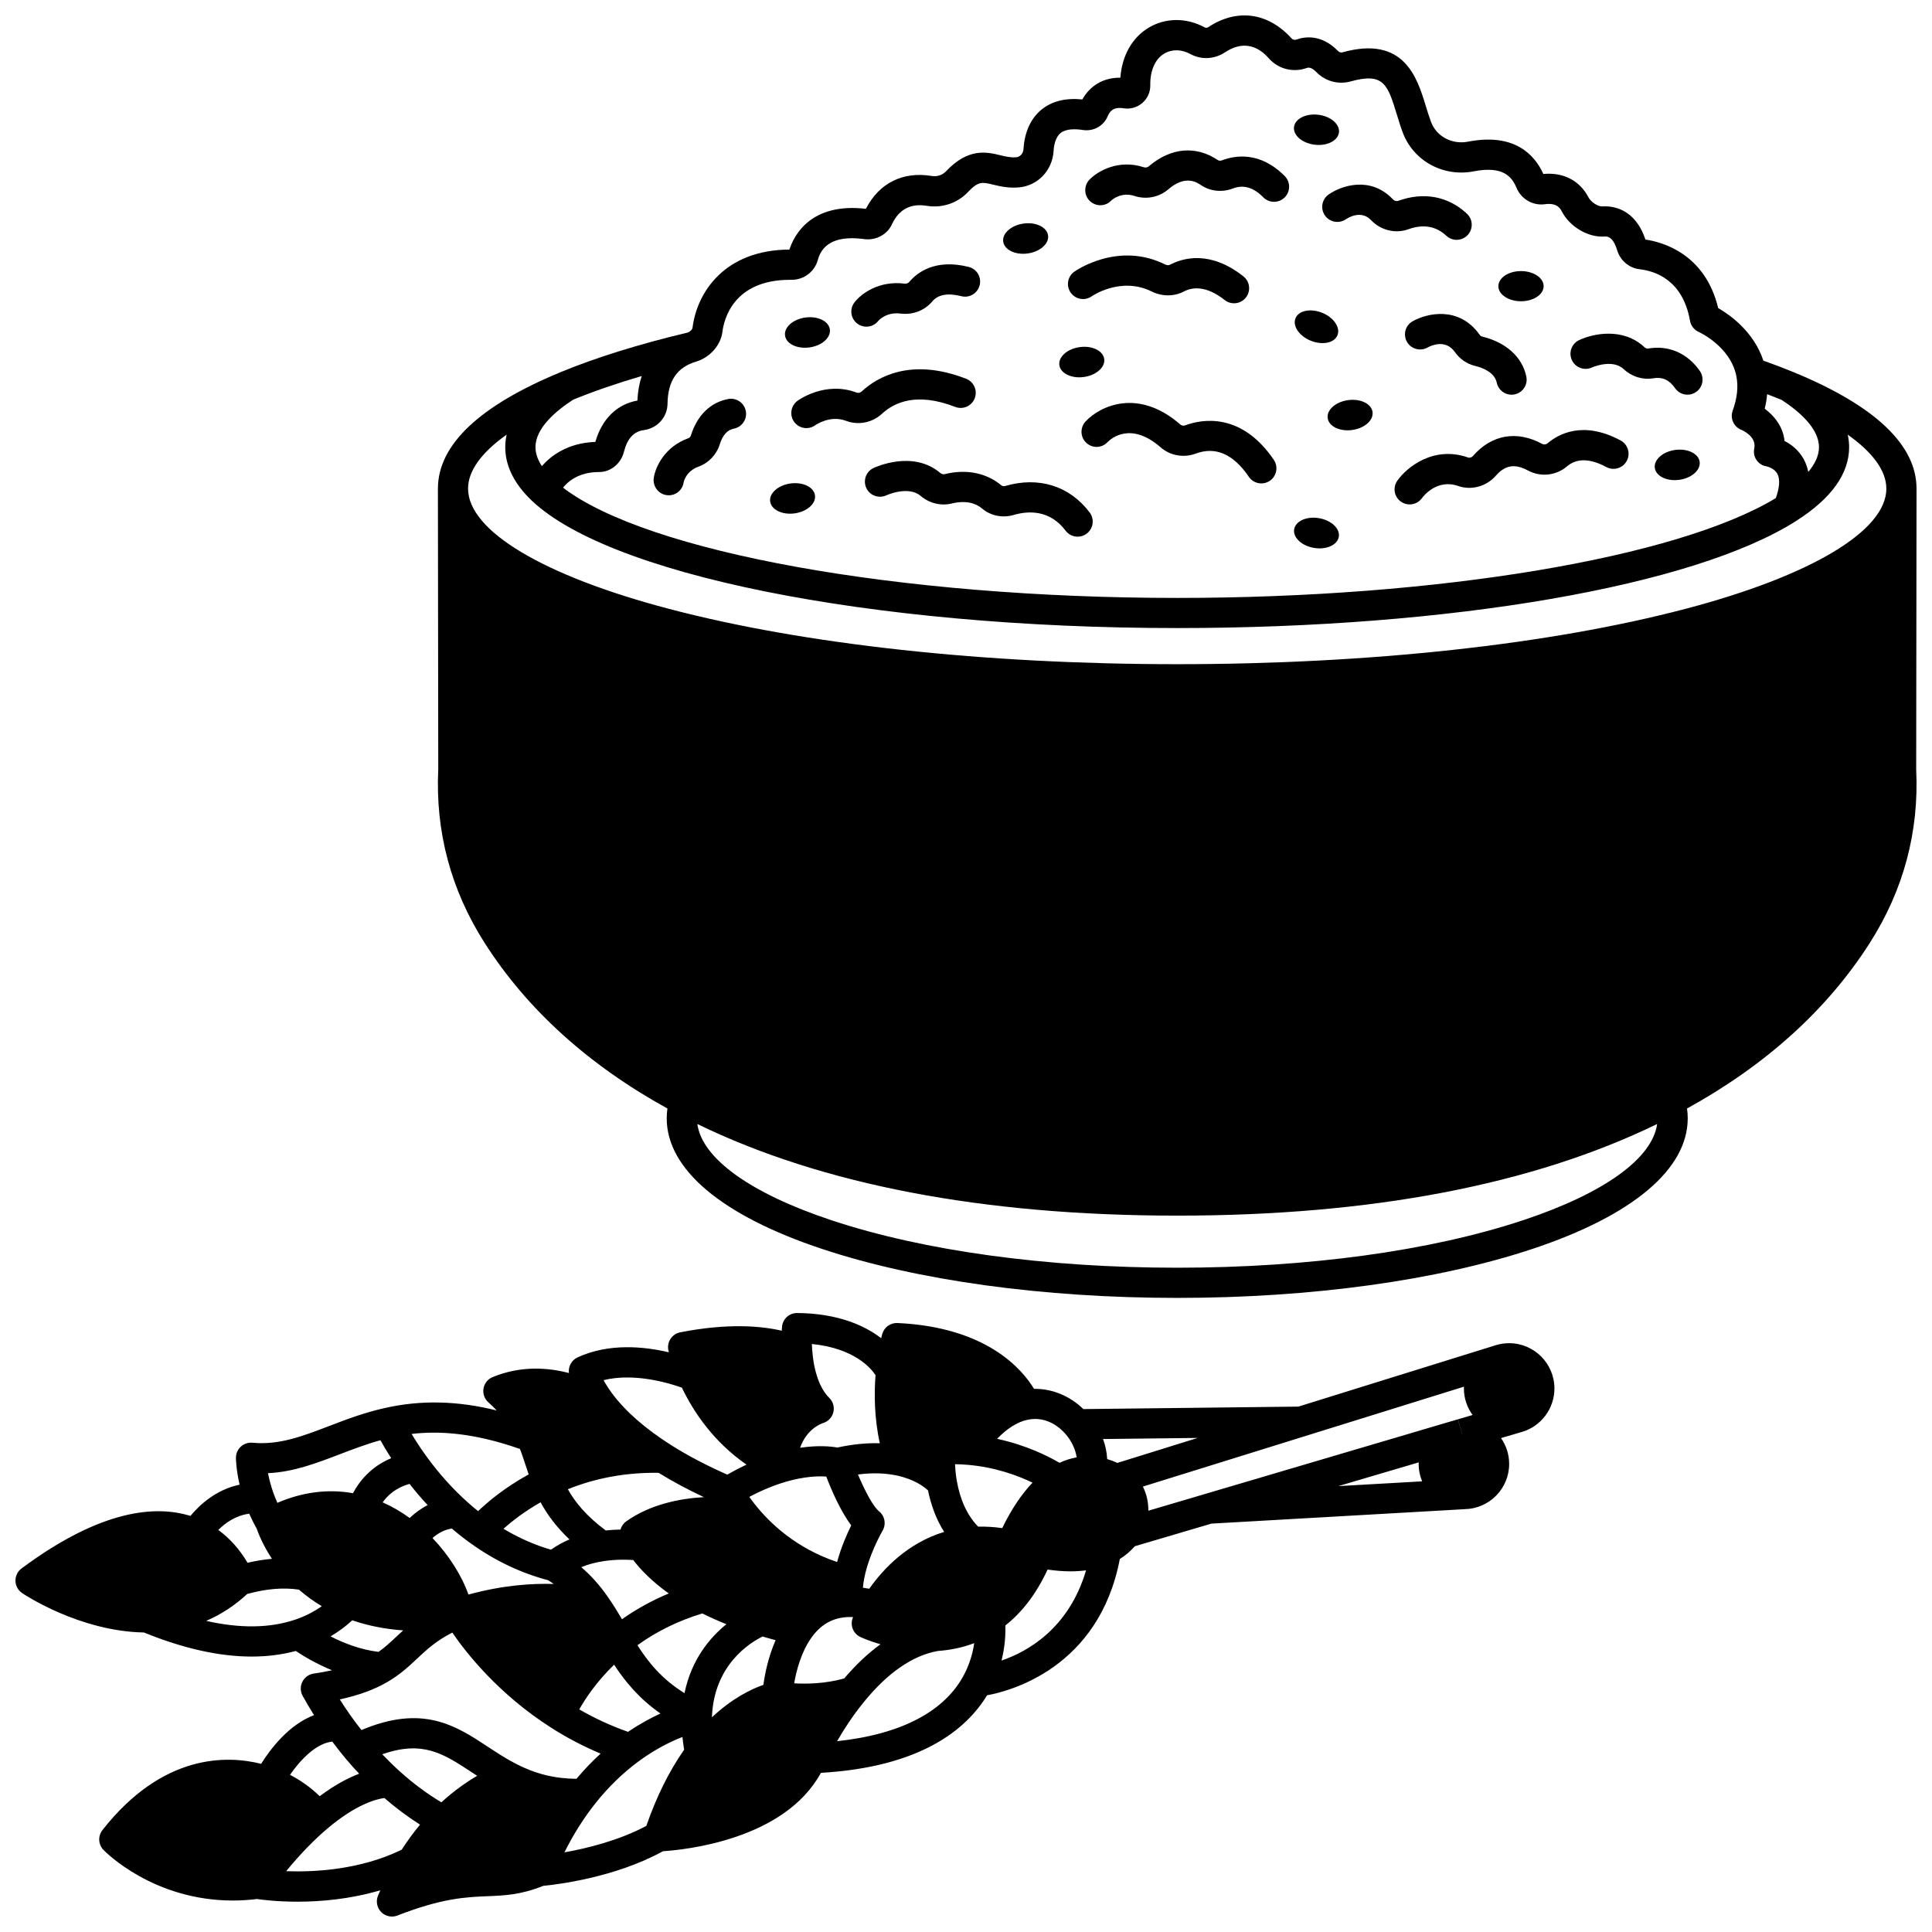 <?xml version="1.0" encoding="UTF-8"?>
<!-- Uploaded to: SVG Repo, www.svgrepo.com, Generator: SVG Repo Mixer Tools -->
<svg width="800px" height="800px" version="1.1" viewBox="144 144 512 512" xmlns="http://www.w3.org/2000/svg">
 <defs>
  <clipPath id="b">
   <path d="m260 148.09h391.9v339.91h-391.9z"/>
  </clipPath>
  <clipPath id="a">
   <path d="m148.09 491h407.91v160.9h-407.91z"/>
  </clipPath>
 </defs>
 <path d="m587.94 263.24c-3.277 0.449-5.699 2.59-5.398 4.769 0.301 2.188 3.199 3.598 6.488 3.148 3.277-0.449 5.699-2.59 5.398-4.777-0.301-2.184-3.207-3.59-6.488-3.141z"/>
 <path d="m553.08 219.84c0 2.207-2.688 3.996-6 3.996s-5.996-1.789-5.996-3.996c0-2.211 2.684-4 5.996-4s6 1.789 6 4"/>
 <path d="m501.25 250.04c-3.277 0.449-5.699 2.578-5.398 4.769 0.301 2.188 3.199 3.598 6.488 3.148 3.277-0.449 5.699-2.59 5.398-4.777-0.301-2.191-3.207-3.59-6.488-3.141z"/>
 <path d="m492.4 182.35c3.289 0.398 6.168-1.059 6.438-3.25 0.262-2.188-2.188-4.289-5.477-4.688-3.289-0.398-6.168 1.059-6.438 3.25-0.258 2.199 2.191 4.289 5.477 4.688z"/>
 <path d="m493.55 281.32c-3.258-0.559-6.207 0.75-6.578 2.93-0.379 2.18 1.969 4.398 5.238 4.949 3.258 0.559 6.207-0.75 6.586-2.93 0.371-2.18-1.977-4.391-5.246-4.949z"/>
 <path d="m491.38 234.3c3.078 1.238 6.238 0.59 7.066-1.461 0.82-2.051-1-4.719-4.07-5.949-3.078-1.238-6.238-0.59-7.059 1.461-0.824 2.051 0.996 4.711 4.062 5.949z"/>
 <path d="m431.22 243.91c3.289-0.449 5.707-2.59 5.406-4.777-0.301-2.188-3.207-3.598-6.488-3.148-3.289 0.449-5.699 2.59-5.398 4.777 0.305 2.188 3.203 3.598 6.481 3.148z"/>
 <path d="m416.35 211.17c3.277-0.449 5.699-2.59 5.398-4.777s-3.207-3.598-6.488-3.148c-3.277 0.449-5.699 2.59-5.398 4.777 0.297 2.188 3.199 3.598 6.488 3.148z"/>
 <path d="m358.52 236.07c3.289-0.449 5.699-2.59 5.398-4.777s-3.199-3.598-6.477-3.148c-3.289 0.449-5.699 2.59-5.398 4.777 0.297 2.191 3.195 3.602 6.477 3.148z"/>
 <path d="m354.58 280.05c3.289-0.449 5.699-2.59 5.398-4.777s-3.199-3.598-6.477-3.148c-3.289 0.449-5.699 2.59-5.398 4.777s3.199 3.598 6.477 3.148z"/>
 <g clip-path="url(#b)">
  <path d="m651.9 273.5v-0.004c0-11.512-10.832-21.84-32.191-30.707l-0.055-0.035-0.004 0.008c-0.043-0.02-0.086-0.035-0.129-0.055-2.621-1.082-5.379-2.133-8.211-3.133-2.523-7.637-8.773-12.086-11.977-13.93-3.461-14.477-14.883-17.527-19.281-18.16-2.793-8.398-8.879-8.945-11.406-8.785-1.168 0.066-3.019-1.125-3.672-2.387-2.328-4.469-6.676-6.703-11.965-6.207-2.438-5.34-7.871-10.902-19.988-8.559-4.231 0.812-8.352-1.387-9.789-5.238-0.508-1.363-0.961-2.844-1.398-4.277-2.281-7.449-5.734-18.703-22.043-14.168-0.438 0.121-0.867 0-1.195-0.34-4.398-4.5-8.793-3.836-11.016-3.043-0.488 0.176-0.977 0.059-1.305-0.305-6.234-6.891-14.492-8-22.086-2.969-0.273 0.184-0.641 0.211-0.906 0.062-4.883-2.644-10.465-2.609-14.93 0.102-4.359 2.644-7.012 7.394-7.445 13.223-4.352-0.059-7.984 1.996-10.074 5.758-4.414-0.441-8.023 0.445-10.758 2.644-2.887 2.32-4.562 5.965-4.844 10.539-0.07 1.133-0.895 2.055-1.922 2.141-1.477 0.125-2.766-0.184-4.258-0.543-3.547-0.852-8.41-2.019-14.34 4.25-0.977 1.031-2.356 1.488-3.801 1.25-7.652-1.258-13.961 1.898-17.438 8.707-14.672-1.715-19.082 7.106-20.27 10.801-17.09 0.086-24.527 11.23-25.695 20.828-0.035 0.281-0.598 0.949-1.297 1.172-12.938 3.082-24.281 6.617-33.719 10.512l0.004 0.012c-0.004 0.004-0.012 0.004-0.016 0.008l-0.004-0.004c-21.516 8.898-32.426 19.266-32.426 30.824v0.004l0.09 74.422c-0.785 16.496 3.356 31.973 12.312 45.996 11.223 17.598 27.516 32.332 48.422 43.852-0.121 0.871-0.188 1.738-0.188 2.602 0 13.508 14.629 25.801 41.191 34.621 25.191 8.363 58.609 12.969 94.098 12.969 35.488 0 68.906-4.606 94.098-12.969 26.562-8.82 41.191-21.113 41.191-34.621 0-0.871-0.062-1.738-0.184-2.602 20.891-11.508 37.18-26.242 48.418-43.848 8.957-14.027 13.102-29.5 12.312-46zm-39.59-25.043c1.301 0.492 2.574 0.996 3.82 1.508 4.598 2.992 9.918 7.535 9.918 12.543 0 2.324-1.148 4.543-2.836 6.559-0.242-1.215-0.641-2.363-1.23-3.426-1.359-2.441-3.34-3.906-5.059-4.773-0.395-3.879-2.805-6.746-5.254-8.559 0.32-1.297 0.531-2.582 0.641-3.852zm-291.41 2.551c0.098-6.109 2.508-9.66 7.594-11.18 3.652-1.105 6.512-4.332 6.953-7.863 0.398-3.254 2.863-13.812 17.941-13.812 0.133 0 0.27 0.004 0.406 0.004 3.25 0 6.098-2.156 6.941-5.273 1.246-4.598 5.391-6.453 12.301-5.519 3.07 0.422 6.098-1.203 7.348-3.934 1.836-3.949 4.938-5.594 9.227-4.887 4.043 0.664 8.125-0.695 10.91-3.648 2.75-2.906 3.734-2.668 6.66-1.965 1.801 0.434 4.043 0.969 6.805 0.734 5.023-0.426 8.902-4.469 9.223-9.617 0.098-1.582 0.5-3.699 1.871-4.801 1.48-1.191 4.027-1.09 5.902-0.797 2.805 0.43 5.516-1.082 6.578-3.668 0.758-1.812 2.019-2.438 4.242-2.082 1.777 0.277 3.582-0.242 4.945-1.426 1.355-1.176 2.117-2.879 2.09-4.668-0.062-3.879 1.273-6.934 3.66-8.379 2.039-1.234 4.578-1.199 6.957 0.086 2.863 1.57 6.359 1.414 9.137-0.414 6.406-4.246 10.43 0.195 11.75 1.656 2.492 2.758 6.383 3.731 9.922 2.473 0.344-0.121 1.137-0.406 2.602 1.09 2.344 2.414 5.809 3.359 9.059 2.465 8.82-2.449 9.828 0.844 12.266 8.801 0.473 1.543 0.961 3.141 1.555 4.731 2.812 7.523 10.715 11.855 18.801 10.293 7.762-1.5 10.09 1.367 11.348 4.367 1.25 2.988 4.332 4.773 7.481 4.348 3.301-0.457 4.148 1.191 4.512 1.883 2.109 4.082 6.957 6.957 11.273 6.68 0.738-0.047 2.266-0.145 3.43 3.695 0.832 2.703 3.168 4.656 5.957 4.977 4.16 0.473 11.43 2.879 13.328 13.656 0.23 1.309 1.113 2.426 2.328 2.965 0.082 0.035 8.336 3.797 9.938 11.609 0.578 2.812 0.254 5.918-0.957 9.227-0.746 2.039 0.27 4.297 2.289 5.094 0.039 0.016 4.106 1.66 3.43 4.926-0.223 1.07-0.027 2.184 0.598 3.082 0.621 0.898 1.555 1.5 2.637 1.672 0.02 0.004 2.043 0.406 2.894 1.996 0.738 1.383 0.586 3.633-0.418 6.414-26.184 15.848-89.547 26.457-158.63 26.457-73.926 0-140.4-12.113-162.77-29.215 1.273-1.613 4.133-4.148 9.543-4.148h0.031c3.074 0 5.781-2.223 6.578-5.406 0.863-3.438 2.617-5.356 5.227-5.695 3.613-0.484 6.266-3.426 6.309-6.981zm-25.016-1.082c5.414-2.219 11.5-4.316 18.184-6.281-0.625 1.871-1.039 4.016-1.141 6.508-5.414 0.949-9.434 4.894-11.148 10.953-7.301 0.273-11.73 3.625-14.184 6.418-1.113-1.711-1.688-3.391-1.688-5.016-0.004-5.031 5.356-9.586 9.977-12.582zm251.67 217.47c-24.398 8.102-56.922 12.562-91.578 12.562s-67.176-4.461-91.578-12.562c-21.512-7.144-34.32-16.367-35.602-25.523 33.109 16.109 75.852 24.281 127.18 24.281 51.32 0 94.062-8.168 127.18-24.277-1.273 9.156-14.082 18.379-35.594 25.52zm96.352-193.91c0 11.176-19.898 23.09-53.23 31.863-35.926 9.457-83.762 14.668-134.7 14.668-50.934 0-98.77-5.207-134.7-14.668-33.332-8.773-53.234-20.684-53.234-31.863 0-4.688 3.543-9.566 10.227-14.305-0.238 1.094-0.371 2.199-0.371 3.32 0 4.609 2.047 9.062 6.082 13.234 19.754 20.434 90.48 34.707 171.99 34.707 72.535 0 136.91-11.133 163.99-28.363 9.344-5.934 14.078-12.52 14.078-19.578 0-1.117-0.133-2.219-0.367-3.312 6.684 4.738 10.227 9.613 10.227 14.297z"/>
 </g>
 <path d="m320.62 275.21c0.203 0.031 0.406 0.047 0.605 0.047 1.941 0 3.637-1.395 3.934-3.375 0.059-0.309 0.668-3.027 3.965-4.223 2.66-0.961 4.758-3.16 5.613-5.887 0.766-2.449 2.016-3.852 3.719-4.168 2.172-0.406 3.602-2.496 3.191-4.668-0.406-2.172-2.496-3.598-4.668-3.191-4.703 0.883-8.207 4.309-9.875 9.641-0.109 0.355-0.375 0.637-0.707 0.758-6.324 2.289-8.719 7.672-9.141 10.488-0.32 2.184 1.18 4.254 3.363 4.578z"/>
 <path d="m354.49 255.84c0.785 1.055 1.992 1.617 3.215 1.617 0.828 0 1.664-0.258 2.383-0.789 0.035-0.027 3.875-2.746 8.117-1.145 3.285 1.25 6.973 0.508 9.609-1.938 3.227-2.977 9.203-5.695 19.316-1.754 2.059 0.801 4.375-0.215 5.18-2.273 0.801-2.059-0.215-4.375-2.273-5.18-14.703-5.731-23.633-0.375-27.648 3.332-0.395 0.363-0.918 0.496-1.352 0.332-8.367-3.156-15.422 1.98-15.719 2.199-1.773 1.32-2.144 3.824-0.828 5.598z"/>
 <path d="m394.31 269.66c-0.363 0.09-0.801-0.043-1.152-0.336-7.269-6.16-17.266-1.488-17.688-1.285-1.984 0.949-2.816 3.32-1.879 5.309 0.941 1.988 3.32 2.844 5.312 1.914 0.059-0.027 5.777-2.637 9.086 0.168 2.312 1.957 5.394 2.703 8.242 2 2.254-0.559 5.477-0.781 8.004 1.324 2.293 1.934 5.418 2.582 8.363 1.723 3.984-1.16 9.617-1.383 13.793 4.156 0.785 1.043 1.98 1.59 3.195 1.59 0.84 0 1.684-0.262 2.402-0.805 1.762-1.328 2.113-3.836 0.785-5.602-5.32-7.059-13.488-9.617-22.41-7.019-0.359 0.102-0.738 0.043-0.992-0.172-3.988-3.332-9.344-4.383-15.062-2.965z"/>
 <path d="m458.12 256.71c-0.457 0.172-0.953 0.102-1.27-0.172-11.32-9.879-21.406-4.879-25.156-0.855-1.504 1.617-1.434 4.164 0.184 5.668 1.613 1.504 4.129 1.434 5.637-0.184 0.961-0.98 6.16-5.523 14.078 1.387 2.527 2.211 6.094 2.84 9.309 1.648 5.234-1.941 9.965 0.129 14.055 6.156 0.773 1.137 2.031 1.754 3.312 1.754 0.773 0 1.555-0.223 2.242-0.691 1.828-1.242 2.301-3.727 1.062-5.555-8.746-12.871-19.316-10.691-23.453-9.156z"/>
 <path d="m371.18 229.75c0.727 0.555 1.578 0.82 2.426 0.82 1.203 0 2.394-0.539 3.18-1.57 0.02-0.023 2.019-2.387 5.894-1.898 3.227 0.402 6.367-0.812 8.406-3.246 1.52-1.809 4.102-2.266 7.676-1.363 2.141 0.547 4.312-0.754 4.856-2.898 0.539-2.141-0.754-4.316-2.898-4.856-8.91-2.254-13.699 1.523-15.762 3.977-0.293 0.352-0.758 0.516-1.281 0.449-6.793-0.859-11.523 2.723-13.242 4.977-1.344 1.758-1.012 4.266 0.746 5.609z"/>
 <path d="m433.32 222.52c0.074-0.055 7.699-5.332 15.887-1.27 2.742 1.352 5.914 1.363 8.516 0.012 3.129-1.652 6.871-0.875 10.828 2.25 0.734 0.582 1.609 0.863 2.477 0.863 1.18 0 2.352-0.52 3.141-1.52 1.371-1.73 1.074-4.246-0.656-5.617-8.812-6.969-16.016-4.898-19.496-3.059-0.316 0.164-0.812 0.125-1.254-0.094-12.398-6.16-23.578 1.574-24.051 1.906-1.805 1.273-2.231 3.769-0.957 5.574 1.266 1.797 3.762 2.227 5.566 0.953z"/>
 <path d="m435.61 198.39c1.023 0 2.043-0.395 2.82-1.184 0.266-0.25 2.684-2.43 6.191-1.285 3.156 1.035 6.539 0.367 9.035-1.781 4.496-3.848 7.496-1.836 8.621-1.082 2.453 1.652 5.617 1.98 8.445 0.891 2.812-1.074 5.449-0.309 8.066 2.344 1.551 1.57 4.082 1.586 5.652 0.035 1.57-1.551 1.586-4.082 0.035-5.656-6.57-6.652-13.223-5.484-16.621-4.188-0.402 0.156-0.832 0.133-1.117-0.059-5.828-3.918-12.492-3.316-18.293 1.645-0.363 0.312-0.863 0.406-1.34 0.25-6.668-2.176-12.148 1.008-14.34 3.238-1.551 1.574-1.551 4.125 0.023 5.676 0.793 0.77 1.809 1.156 2.82 1.156z"/>
 <path d="m495.12 201.1c1.25 1.801 3.738 2.242 5.551 1.012 0.656-0.445 4.059-2.531 6.668 0.227 2.574 2.699 6.449 3.652 9.883 2.418 3.93-1.422 7.316-0.844 10.074 1.727 0.77 0.719 1.75 1.074 2.727 1.074 1.07 0 2.141-0.43 2.926-1.273 1.508-1.617 1.418-4.144-0.199-5.652-4.988-4.648-11.469-5.852-18.238-3.398-0.441 0.156-1-0.008-1.375-0.406-5.992-6.328-13.785-3.59-17.062-1.262-1.789 1.273-2.203 3.734-0.953 5.535z"/>
 <path d="m565.87 241.39c0.055-0.023 5.394-2.41 8.453 0.453 2.102 1.98 5.019 2.883 7.82 2.406 2.406-0.414 4.238 0.418 5.769 2.629 0.777 1.121 2.023 1.719 3.289 1.719 0.785 0 1.582-0.23 2.273-0.715 1.812-1.258 2.266-3.75 1.004-5.566-3.277-4.719-8.27-6.887-13.684-5.953-0.332 0.059-0.703-0.074-1-0.355-5.621-5.269-13.527-3.656-17.316-1.871-1.988 0.938-2.836 3.297-1.91 5.293 0.926 2.004 3.301 2.871 5.301 1.961z"/>
 <path d="m534.37 264.82c-0.344 0.398-0.879 0.574-1.285 0.43-9.188-3.231-16.312 2.613-18.793 6.156-1.258 1.797-0.824 4.258 0.961 5.535 0.699 0.5 1.508 0.738 2.312 0.738 1.242 0 2.473-0.578 3.258-1.656 0.395-0.539 3.996-5.203 9.625-3.227 3.492 1.219 7.508 0.113 9.965-2.734 2.453-2.809 5.059-3.238 8.457-1.402 3.398 1.832 7.473 1.414 10.398-1.066 2.594-2.211 6.102-2.148 10.426 0.176 1.945 1.047 4.371 0.316 5.414-1.625 1.047-1.945 0.316-4.371-1.625-5.414-9.855-5.305-16.387-1.793-19.395 0.773-0.383 0.324-0.957 0.371-1.418 0.121-6.695-3.617-13.359-2.461-18.301 3.195z"/>
 <path d="m518.33 229.16c-1.902 1.09-2.555 3.5-1.48 5.414 1.074 1.914 3.504 2.598 5.43 1.539 1.086-0.598 4.832-2.277 7.281 1.184 1.297 1.852 3.195 3.156 5.332 3.664 1.898 0.461 5.176 1.656 5.769 4.469 0.398 1.883 2.059 3.172 3.91 3.172 0.273 0 0.551-0.027 0.832-0.086 2.16-0.457 3.543-2.578 3.086-4.738-1.098-5.188-5.363-9.047-11.723-10.59-0.242-0.059-0.48-0.23-0.66-0.488-5.477-7.727-14.023-5.695-17.777-3.539z"/>
 <g clip-path="url(#a)">
  <path d="m543.94 499.96c-1.203 0-2.402 0.18-3.562 0.535-0.008 0.004-0.016 0.004-0.023 0.008h-0.004l-52.27 16.262-56.973 0.656c-3.668-3.539-8.316-5.43-13.082-5.363-3.086-5.125-12.504-16.359-36.191-17.445-1.836-0.082-3.508 1.105-4.023 2.883-0.016 0.051-0.129 0.445-0.293 1.141-4.336-3.332-11.34-6.57-22.258-6.676h-0.039c-2.062 0-3.793 1.574-3.981 3.633-0.004 0.043-0.039 0.422-0.066 1.062-5.305-1.242-14.109-2.082-26.906 0.418-1.047 0.203-1.969 0.82-2.562 1.711-0.59 0.891-0.805 1.977-0.586 3.023 0.008 0.031 0.051 0.234 0.133 0.566-6.508-1.535-15.879-2.504-24.207 1.355-1.586 0.734-2.496 2.414-2.273 4.137-5.535-1.453-12.719-2-20.215 1.07-1.277 0.523-2.191 1.668-2.426 3.027-0.23 1.359 0.25 2.742 1.281 3.66 0.816 0.73 1.551 1.449 2.211 2.156-10.488-2.586-20.062-2.781-29.52-0.668-5.59 1.242-10.367 3.07-14.984 4.84-7.07 2.707-13.18 5.047-20.23 4.387-1.117-0.105-2.231 0.266-3.062 1.023s-1.305 1.832-1.305 2.957c0 0.16 0.02 3 0.969 7.133-6.301 1.32-10.676 5.445-13.027 8.285-9.023-2.816-23.492-1.902-44.758 13.922-1.039 0.773-1.641 2.004-1.609 3.301s0.688 2.496 1.762 3.223c0.629 0.426 15.23 10.133 32.289 10.445 10.426 4.246 19.977 6.379 28.559 6.379 4.125 0 8.02-0.5 11.684-1.484 1.91 1.285 5.301 3.348 9.59 5.121-1.508 0.324-3.125 0.617-4.875 0.879-1.297 0.195-2.418 1.016-2.992 2.195-0.578 1.18-0.539 2.566 0.098 3.715 0.539 0.969 1.543 2.766 3.012 5.098-6.691 2.516-11.578 9-14.023 12.898-9.027-2.266-26.086-2.777-42.055 17.566-1.234 1.57-1.117 3.809 0.27 5.246 0.582 0.602 13.223 13.418 34.297 13.418 2.055 0 4.199-0.129 6.41-0.398 1.461 0.215 5.402 0.707 10.746 0.707 6.047 0 13.883-0.641 21.922-3.027-0.207 0.488-0.426 0.973-0.629 1.469-0.598 1.48-0.258 3.172 0.863 4.309 0.766 0.773 1.797 1.188 2.844 1.188 0.488 0 0.98-0.09 1.453-0.273 11.855-4.629 18.227-4.887 23.848-5.117 4.578-0.188 8.914-0.367 14.773-2.742 3.391-0.324 19.012-2.144 31.754-9.184 5.574-0.348 32.141-2.938 41.852-20.766 26.488-1.539 38.551-11.516 44.031-20.555 6.019-1.09 29.656-7.207 35.184-36.125 1.516-0.938 2.844-2.078 3.981-3.379l20.281-5.988 67.148-3.832v-0.004c6.508-0.121 11.77-5.445 11.77-11.984 0-2.547-0.801-4.902-2.16-6.848l5.293-1.562c0.031-0.008 0.066-0.016 0.098-0.027 5.164-1.434 8.766-6.184 8.766-11.555-0.004-6.625-5.383-12.004-11.996-12.004zm-127.52 20.273c5.144-1.035 8.695 2.328 9.98 3.82 1.605 1.859 2.629 4.102 2.926 6.16-1.547 0.273-3.066 0.758-4.551 1.449-2.949-1.742-8.75-4.676-16.531-6.356 2.68-2.793 5.449-4.523 8.176-5.074zm-34.766 14.793c4.633 0.984 7.246 2.984 8.273 3.938 0.852 4.133 2.285 7.852 4.285 11.012-9.645 2.918-16.09 9.727-19.852 15.059-0.566-0.109-1.129-0.203-1.684-0.277 0.035-0.391 0.078-0.793 0.141-1.203 0.969-6.871 5.031-13.832 5.07-13.898 1.02-1.727 0.605-3.938-0.969-5.18-1.477-1.164-3.707-5.356-5.555-9.723 3.746-0.484 7.191-0.395 10.289 0.273zm-19.582-13.883c1.367-0.395 2.422-1.484 2.769-2.859 0.348-1.379-0.062-2.84-1.074-3.832-2.484-2.441-4.094-6.938-4.523-12.656-0.043-0.57-0.07-1.113-0.09-1.625 11.176 1.121 15.602 6.336 16.871 8.262-0.375 4.816-0.352 11.227 1.129 18.047-3.535-0.109-7.297 0.273-11.246 1.133-1.652-0.301-5.051-0.656-9.875 0.066 1.754-4.981 5.539-6.375 6.039-6.535zm-9.816 15.539c4.957-1.445 8.648-1.523 10.711-1.379 1.293 3.367 3.742 9.145 6.621 12.934-1.125 2.269-2.68 5.789-3.746 9.711-10.777-3.621-17.75-10.172-21.809-15.309-0.555-0.699-1.039-1.355-1.453-1.949 3.285-1.742 6.527-3.086 9.676-4.008zm-27.547-24.934c3.117 6.484 8.402 14.355 17.121 20.391-1.695 0.793-3.394 1.676-5.098 2.652-5.535-2.445-10.543-5.078-14.902-7.84-6.832-4.332-12.078-8.926-15.598-13.656-1.008-1.355-1.742-2.555-2.273-3.543 8.168-2.008 17.348 0.777 20.75 1.996zm-6.16 22.57c3.637 2.246 7.644 4.402 11.988 6.438-6.297 0.363-14.188 1.867-20.582 6.426-0.758 0.539-1.273 1.312-1.516 2.168-1.199 0.02-2.519 0.094-3.914 0.242-5.309-3.961-8.203-7.637-10.035-10.934 7.527-3.023 15.609-4.473 24.059-4.34zm-13.617 32.664c-2.117-2.996-4.367-5.512-6.883-7.664 1.773-0.742 3.773-1.281 5.992-1.609 3.199-0.48 6.062-0.406 7.777-0.281 1.957 2.559 4.945 5.668 9.414 8.855-4.418 1.844-8.562 4.125-12.406 6.832-1.203-2.047-2.465-4.121-3.894-6.133zm14.102 31.117c-2.539 1.164-5.469 2.738-8.594 4.859-4.441-1.559-8.77-3.551-12.926-5.945 1.582-2.82 4.512-7.269 9.23-11.848 2.969 4.527 6.652 9 12.289 12.934zm-31.77-55.973c1.613 2.992 3.953 6.332 7.656 9.84-1.781 0.75-3.414 1.66-4.902 2.723-4.332-1.262-8.543-3.117-12.582-5.543 2.203-1.977 5.492-4.559 9.828-7.019zm3.481 21.641c-5.859-0.188-13.574 0.348-22.598 2.805-1.812-5.102-5.227-10.477-9.535-14.984 1.281-1.105 3.062-2.234 5.144-2.5 1.664 1.43 3.375 2.773 5.098 3.996 6.379 4.559 13.234 7.805 20.387 9.688 0.516 0.316 1.016 0.652 1.504 0.996zm-8.938-35.773c0.504 1.336 0.953 2.691 1.418 4.106 0.285 0.863 0.578 1.742 0.883 2.633-6.258 3.438-10.727 7.164-13.402 9.734-0.965-0.77-1.918-1.578-2.852-2.418-3.738-3.344-7.262-7.242-10.465-11.578-1.789-2.422-3.223-4.648-4.309-6.457 6.656-0.801 15.957-0.512 28.727 3.981zm-24.484 14.875c-1.941 1.004-3.547 2.266-4.758 3.414-2.293-1.668-4.684-3.051-7.156-4.141 1.281-1.82 3.496-3.906 7.129-4.891 1.535 1.961 3.129 3.84 4.785 5.617zm-23.336-13.453c3.453-1.324 7.004-2.676 10.832-3.738 0.703 1.277 1.652 2.902 2.848 4.762-5.519 2.289-8.551 6.309-10.125 9.273-6.594-1.18-13.406-0.309-20.027 2.555-0.375-0.836-0.727-1.688-1.039-2.555-0.715-1.988-1.168-3.809-1.453-5.305 6.785-0.328 12.734-2.609 18.965-4.992zm-23.938 15.73c0.602 1.379 1.27 2.723 2.004 4.019 0.391 1.152 1.574 4.246 4.019 7.941-2.082 0.172-4.234 0.527-6.473 1.043-2.039-3.481-4.672-6.449-7.746-8.695 1.812-1.82 4.578-3.832 8.195-4.309zm12.168 28.082c-6.703 2.262-14.602 2.359-23.582 0.324 3.941-1.688 7.578-4.07 10.895-7.137 5.098-1.387 9.488-1.754 13.691-1.145 1.879 1.641 3.902 3.109 6.059 4.391-2.121 1.488-4.496 2.699-7.062 3.566zm9.387 4.434c2.082-1.23 4.012-2.656 5.746-4.266 4.16 1.441 8.672 2.328 13.496 2.676-0.621 0.562-1.215 1.117-1.793 1.66-1.582 1.484-3.004 2.816-4.742 4.031-4.844-0.57-9.355-2.387-12.707-4.102zm0.453 27.879c1.121 1.5 2.277 2.984 3.484 4.43 1.176 1.406 2.394 2.762 3.637 4.086-2.891 1.102-6.414 2.934-10.457 5.949-2.269-2.207-4.93-4.129-7.863-5.66 2.606-3.762 6.773-8.332 11.199-8.805zm18.395 28.652c-10.98 5.352-23.172 5.965-30.609 5.688 3.707-4.516 7.394-8.324 11.008-11.367 7.59-6.402 12.887-7.742 15.016-8.016 3.039 2.633 6.199 4.996 9.449 7.051-1.734 2.078-3.359 4.301-4.863 6.644zm10.516-12.562c-3.793-2.269-7.477-5.004-10.977-8.156-1.602-1.438-3.164-2.973-4.684-4.57 10.727-3.773 16.258-0.137 23.566 4.672 0.52 0.344 1.047 0.688 1.578 1.031-2.758 1.609-6.051 3.891-9.484 7.023zm19.816-10.176c-2.68-1.375-5.137-2.992-7.516-4.559-8.453-5.562-17.18-11.293-33.48-4.414-1.043-1.328-2.059-2.668-3.012-4.023-1.043-1.488-1.953-2.867-2.723-4.09 5.051-1.117 9.098-2.598 12.48-4.551 3.422-1.969 5.746-4.144 7.992-6.25 2.574-2.414 5.035-4.719 9.34-6.914 3.613 5.293 12.203 16.293 26.277 25.258 4.172 2.656 8.535 4.934 13.023 6.812-2.254 2.059-4.391 4.293-6.394 6.684-5.836-0.059-10.828-1.297-15.988-3.953zm34.504 16.422c-7.324 3.918-15.875 5.981-21.707 7.016 2.352-4.723 5.07-9.035 8.117-12.879 3.426-4.344 7.32-8.133 11.566-11.262 4.516-3.316 8.645-5.293 11.594-6.434 0.105 1.109 0.258 2.238 0.445 3.379-3.973 5.66-7.332 12.434-10.016 20.18zm-2.363-47.875c5.125-3.691 10.891-6.512 17.195-8.418 2.027 1.008 4.156 1.957 6.383 2.848-4.375 3.543-9.266 9.34-11.105 18.277-5.957-3.699-9.523-8.082-12.473-12.707zm33.379 10.504c-3.102 1.078-8.172 3.469-13.641 8.605 0.504-13.914 10.113-19.797 13.43-21.418 1.145 0.332 2.285 0.668 3.453 0.973-1.969 4.473-2.852 8.996-3.242 11.84zm8.156-0.41c0.57-3.258 1.797-8.055 4.394-11.84 2.559-3.731 5.836-5.602 10.043-5.723 0.383-0.012 0.773-0.004 1.172 0.012-0.035 0.078-0.059 0.137-0.066 0.164-0.789 1.961 0.082 4.195 1.988 5.106 0.172 0.082 2.176 1.02 5.34 1.941-3.297 2.379-6.508 5.402-9.609 9.055-5.066 1.414-10.027 1.484-13.262 1.285zm45.227-2.68c-5.043 10.023-16.688 16.184-33.852 18.02 1.715-2.981 4.09-6.699 7.062-10.344 6.336-7.805 12.949-12.371 19.66-13.57 3.406-0.238 6.621-0.934 9.621-2.07-0.34 2.32-1.051 5.106-2.492 7.965zm3.523-38.84c-2.867-2.973-4.773-7.066-5.66-12.211-0.277-1.613-0.41-3.102-0.469-4.336 1.145 0.016 2.301 0.07 3.449 0.172 7.324 0.633 13.285 2.879 17.102 4.719-2.918 3.039-5.606 7.07-8.039 12.047-2.16-0.312-4.289-0.434-6.383-0.391zm6.199 35.492c0.965-3.844 1.094-7.168 1.027-9.309 4.551-3.594 8.297-8.555 11.176-14.805 2.125 0.301 4.152 0.469 6.066 0.469 1.441 0 2.816-0.094 4.137-0.266-4.555 15.434-15.492 21.547-22.406 23.91zm30.715-52.383c-0.895-0.406-1.801-0.746-2.715-1.012-0.078-1.762-0.453-3.559-1.094-5.316l25.082-0.289zm58.535 6.152 21.32-6.293c-0.004 0.137-0.027 0.266-0.027 0.402 0 1.637 0.332 3.199 0.93 4.625zm31.707-17.703 1.125 3.801v0.031h-0.012l-1.141-3.832-82.016 24.223c0.008-1.109-0.098-2.223-0.348-3.324-0.246-1.09-0.625-2.113-1.098-3.074l85.09-26.477c-0.008 0.156-0.02 0.309-0.02 0.469 0 2.629 0.859 5.055 2.301 7.035z"/>
 </g>
</svg>